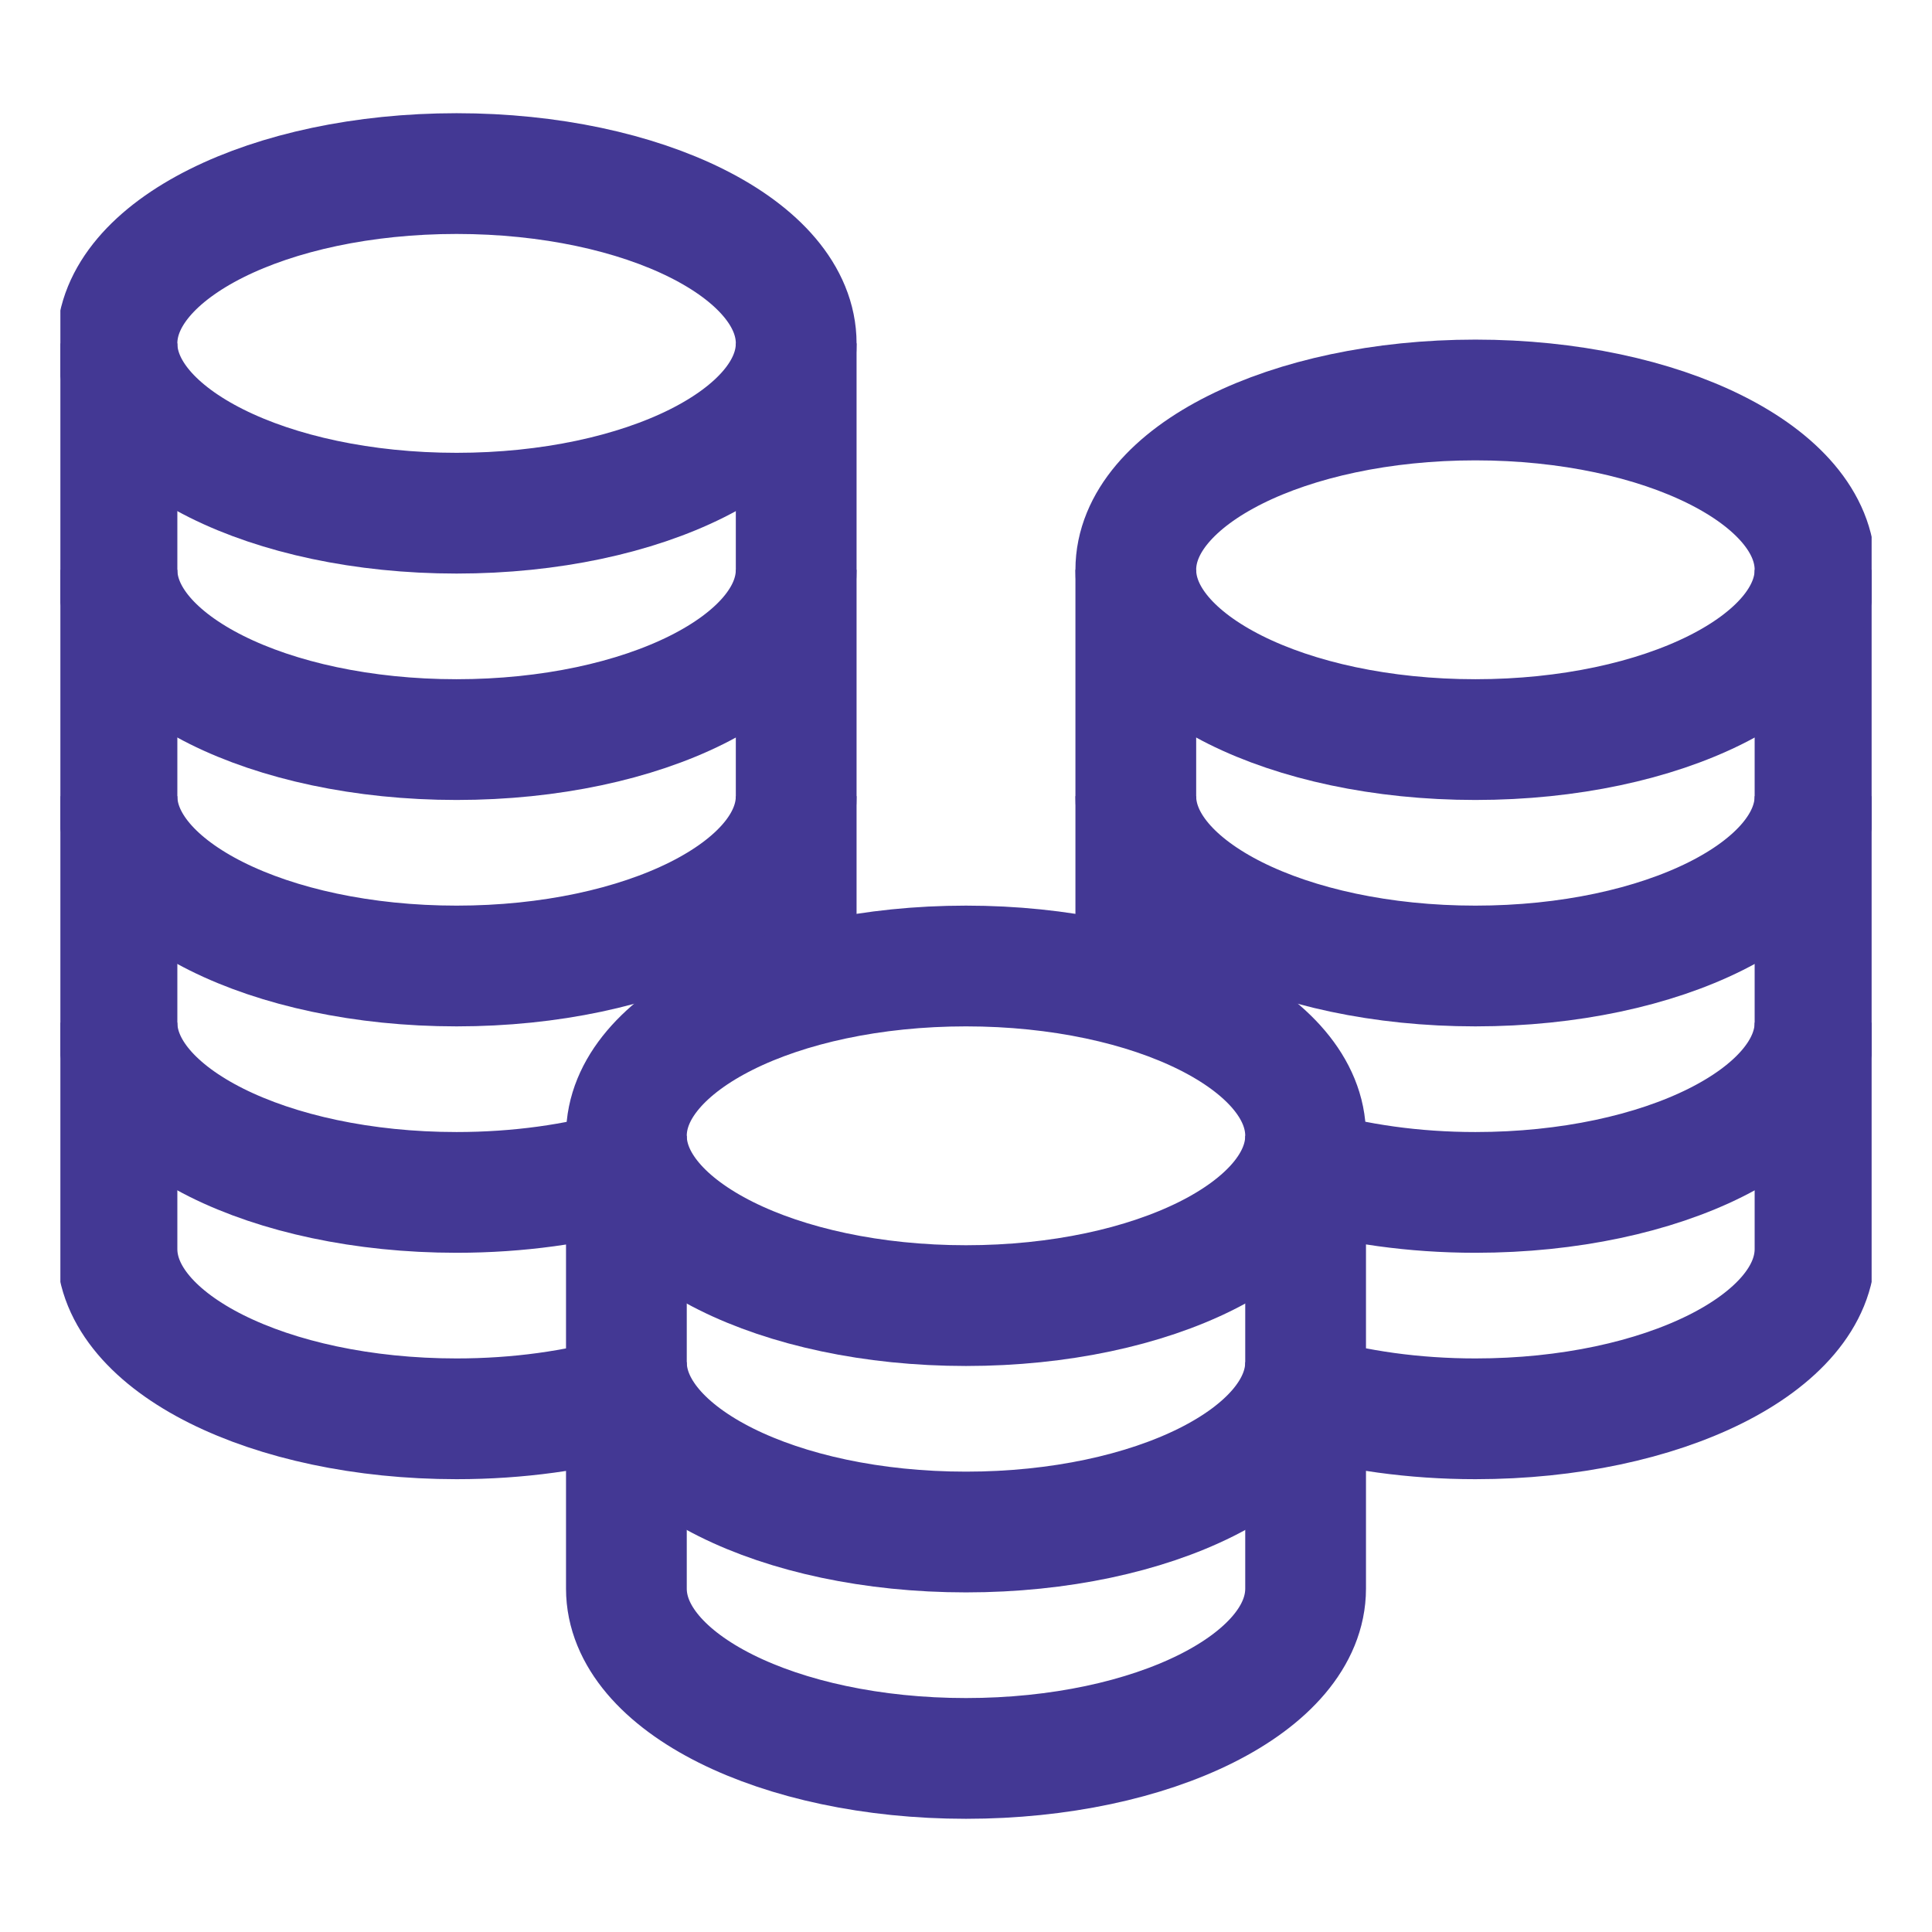 <svg width="64" height="64" viewBox="0 0 64 64" fill="none" xmlns="http://www.w3.org/2000/svg">
<g clip-path="url(#clip0_368_7914)">
<path d="M3.875 11.375V18.875C3.875 21.982 8.911 24.5 15.125 24.5C21.339 24.5 26.375 21.982 26.375 18.875V11.375" stroke="#433894" stroke-width="4" stroke-miterlimit="10"/>
<path d="M3.875 18.875V26.375C3.875 29.482 8.911 32 15.125 32C21.339 32 26.375 29.482 26.375 26.375V18.875" stroke="#433894" stroke-width="4" stroke-miterlimit="10"/>
<path d="M26.375 32.752V26.375" stroke="#433894" stroke-width="4" stroke-miterlimit="10"/>
<path d="M3.875 26.375V33.875C3.875 36.982 8.911 39.5 15.125 39.5C17.174 39.5 19.094 39.224 20.75 38.746" stroke="#433894" stroke-width="4" stroke-miterlimit="10"/>
<path d="M3.875 33.875V41.375C3.875 44.482 8.911 47 15.125 47C17.174 47 19.096 46.724 20.75 46.246" stroke="#433894" stroke-width="4" stroke-miterlimit="10"/>
<path d="M15.125 17C21.338 17 26.375 14.482 26.375 11.375C26.375 8.268 21.338 5.75 15.125 5.75C8.912 5.75 3.875 8.268 3.875 11.375C3.875 14.482 8.912 17 15.125 17Z" stroke="#433894" stroke-width="4" stroke-miterlimit="10" stroke-linecap="square"/>
<path d="M37.625 18.875V26.375C37.625 29.482 42.661 32 48.875 32C55.089 32 60.125 29.482 60.125 26.375V18.875" stroke="#433894" stroke-width="4" stroke-miterlimit="10"/>
<path d="M43.25 38.739C44.906 39.219 46.824 39.5 48.875 39.5C55.089 39.5 60.125 36.982 60.125 33.875V26.375" stroke="#433894" stroke-width="4" stroke-miterlimit="10"/>
<path d="M37.625 26.375V32.752" stroke="#433894" stroke-width="4" stroke-miterlimit="10"/>
<path d="M43.25 46.242C44.906 46.721 46.826 47 48.875 47C55.089 47 60.125 44.482 60.125 41.375V33.875" stroke="#433894" stroke-width="4" stroke-miterlimit="10"/>
<path d="M48.875 24.5C55.088 24.5 60.125 21.982 60.125 18.875C60.125 15.768 55.088 13.25 48.875 13.25C42.662 13.25 37.625 15.768 37.625 18.875C37.625 21.982 42.662 24.5 48.875 24.5Z" stroke="#433894" stroke-width="4" stroke-miterlimit="10" stroke-linecap="square"/>
<path d="M20.75 37.625V45.125C20.75 48.232 25.786 50.75 32 50.75C38.214 50.75 43.25 48.232 43.25 45.125V37.625" stroke="#433894" stroke-width="4" stroke-miterlimit="10"/>
<path d="M20.75 45.125V52.625C20.75 55.732 25.786 58.25 32 58.25C38.214 58.25 43.25 55.732 43.25 52.625V45.125" stroke="#433894" stroke-width="4" stroke-miterlimit="10"/>
<path d="M32 43.25C38.213 43.25 43.25 40.732 43.25 37.625C43.25 34.518 38.213 32 32 32C25.787 32 20.75 34.518 20.75 37.625C20.75 40.732 25.787 43.25 32 43.25Z" stroke="#433894" stroke-width="4" stroke-miterlimit="10" stroke-linecap="square"/>
</g>
<defs>
<clipPath id="clip0_368_7914">
<rect width="60" height="60" fill="white" transform="translate(2 2)"/>
</clipPath>
</defs>
</svg>

